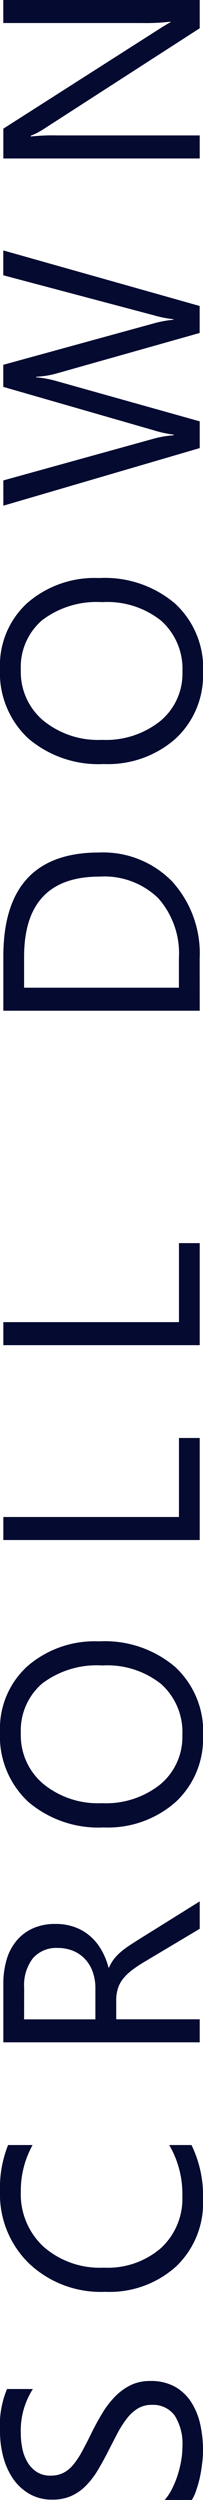 <svg id="Group_69337" data-name="Group 69337" xmlns="http://www.w3.org/2000/svg" xmlns:xlink="http://www.w3.org/1999/xlink" width="7.236" height="88.999" viewBox="0 0 7.236 88.999">
  <defs>
    <clipPath id="clip-path">
      <rect id="Rectangle_4105" data-name="Rectangle 4105" width="7.236" height="88.999" transform="translate(0 0)" fill="none"/>
    </clipPath>
  </defs>
  <g id="Group_69337-2" data-name="Group 69337" clip-path="url(#clip-path)">
    <path id="Path_96377" data-name="Path 96377" d="M6.836,89H5.869a1.852,1.852,0,0,0,.264-.4,3.265,3.265,0,0,0,.2-.489,3.71,3.71,0,0,0,.125-.515,2.9,2.9,0,0,0,.044-.479,1.888,1.888,0,0,0-.28-1.131.954.954,0,0,0-.809-.373.941.941,0,0,0-.493.125,1.385,1.385,0,0,0-.384.344A3.583,3.583,0,0,0,4.2,86.6c-.105.2-.217.417-.334.648s-.249.472-.376.684a2.926,2.926,0,0,1-.42.551,1.726,1.726,0,0,1-.52.369,1.616,1.616,0,0,1-.681.134,1.6,1.6,0,0,1-.833-.21,1.817,1.817,0,0,1-.583-.551,2.534,2.534,0,0,1-.342-.779A3.567,3.567,0,0,1,0,86.558a3.414,3.414,0,0,1,.249-1.509h.923a2.738,2.738,0,0,0-.43,1.592,2.587,2.587,0,0,0,.057.537,1.5,1.5,0,0,0,.183.478A1.039,1.039,0,0,0,1.309,88a.866.866,0,0,0,.488.132.99.99,0,0,0,.464-.1,1.111,1.111,0,0,0,.356-.295,2.952,2.952,0,0,0,.313-.476c.1-.187.212-.4.332-.647s.254-.488.39-.713a3.236,3.236,0,0,1,.455-.59,2.037,2.037,0,0,1,.551-.4,1.57,1.57,0,0,1,.694-.148,1.758,1.758,0,0,1,.877.2,1.66,1.66,0,0,1,.583.547,2.42,2.42,0,0,1,.325.793,4.386,4.386,0,0,1,.1.947,3.576,3.576,0,0,1-.027.41c-.018.162-.043.328-.078.5A3.71,3.71,0,0,1,7,88.635,1.463,1.463,0,0,1,6.836,89" fill="#050a30"/>
    <path id="Path_96378" data-name="Path 96378" d="M6.826,76.363a4.114,4.114,0,0,1,.41,1.934,3.113,3.113,0,0,1-.962,2.392,3.543,3.543,0,0,1-2.524.9,3.719,3.719,0,0,1-2.715-1.01A3.433,3.433,0,0,1,0,78.013a4.112,4.112,0,0,1,.288-1.65h.874a3.349,3.349,0,0,0-.42,1.66,2.547,2.547,0,0,0,.806,1.956,3.038,3.038,0,0,0,2.153.749,2.886,2.886,0,0,0,2.039-.7A2.386,2.386,0,0,0,6.5,78.189a3.446,3.446,0,0,0-.469-1.826Z" fill="#050a30"/>
    <path id="Path_96379" data-name="Path 96379" d="M7.119,67.689v.976L5.156,69.837a4.331,4.331,0,0,0-.467.313,1.773,1.773,0,0,0-.314.309A1.1,1.1,0,0,0,4.2,70.8a1.393,1.393,0,0,0-.057.413v.674H7.119v.82h-7v-2.09a2.953,2.953,0,0,1,.115-.846A1.855,1.855,0,0,1,.581,69.1a1.606,1.606,0,0,1,.583-.447,1.929,1.929,0,0,1,.818-.161,1.958,1.958,0,0,1,.672.11,1.727,1.727,0,0,1,.544.312,1.852,1.852,0,0,1,.407.489,2.456,2.456,0,0,1,.262.641h.019a1.53,1.53,0,0,1,.178-.305,1.762,1.762,0,0,1,.237-.246,3.129,3.129,0,0,1,.31-.233c.116-.076.25-.162.4-.256Zm-6.26,4.2H3.4V70.775a1.7,1.7,0,0,0-.093-.57,1.3,1.3,0,0,0-.266-.451,1.218,1.218,0,0,0-.424-.3,1.441,1.441,0,0,0-.565-.107,1.1,1.1,0,0,0-.877.364,1.566,1.566,0,0,0-.314,1.052Z" fill="#050a30"/>
    <path id="Path_96380" data-name="Path 96380" d="M7.236,61.772a3.071,3.071,0,0,1-.981,2.385,3.644,3.644,0,0,1-2.554.9,3.86,3.86,0,0,1-2.695-.912A3.192,3.192,0,0,1,0,61.654a3,3,0,0,1,.976-2.336,3.659,3.659,0,0,1,2.554-.886,3.866,3.866,0,0,1,2.71.908,3.13,3.13,0,0,1,1,2.432M.742,61.713a2.261,2.261,0,0,0,.8,1.793,3.079,3.079,0,0,0,2.09.687,3.1,3.1,0,0,0,2.083-.67A2.195,2.195,0,0,0,6.5,61.772a2.3,2.3,0,0,0-.752-1.817,3.077,3.077,0,0,0-2.105-.664,3.21,3.21,0,0,0-2.143.645,2.207,2.207,0,0,0-.757,1.777" fill="#050a30"/>
    <path id="Path_96381" data-name="Path 96381" d="M7.119,51.192v3.633h-7v-.82h6.26V51.192Z" fill="#050a30"/>
    <path id="Path_96382" data-name="Path 96382" d="M7.119,44.255v3.633h-7v-.82h6.26V44.255Z" fill="#050a30"/>
    <path id="Path_96383" data-name="Path 96383" d="M7.119,35.982h-7V34.049q0-3.7,3.413-3.7a3.436,3.436,0,0,1,2.6,1.027,3.81,3.81,0,0,1,.985,2.752Zm-6.26-.82H6.377V34.117a2.967,2.967,0,0,0-.738-2.143,2.76,2.76,0,0,0-2.09-.767q-2.691,0-2.69,2.861Z" fill="#050a30"/>
    <path id="Path_96384" data-name="Path 96384" d="M7.236,23.918A3.074,3.074,0,0,1,6.255,26.3a3.644,3.644,0,0,1-2.554.9,3.856,3.856,0,0,1-2.695-.913A3.188,3.188,0,0,1,0,23.8a3,3,0,0,1,.976-2.336,3.654,3.654,0,0,1,2.554-.886,3.866,3.866,0,0,1,2.71.908,3.13,3.13,0,0,1,1,2.432M.742,23.859a2.259,2.259,0,0,0,.8,1.792,3.08,3.08,0,0,0,2.09.688,3.105,3.105,0,0,0,2.083-.671,2.191,2.191,0,0,0,.788-1.75A2.3,2.3,0,0,0,5.747,22.1a3.072,3.072,0,0,0-2.105-.664,3.21,3.21,0,0,0-2.143.645,2.207,2.207,0,0,0-.757,1.777" fill="#050a30"/>
    <path id="Path_96385" data-name="Path 96385" d="M.117,8.915l7,1.978v.961L2,13.3a3.2,3.2,0,0,1-.713.112v.02a3.584,3.584,0,0,1,.7.127L7.119,15v.952l-7,2.051v-.9l5.371-1.489a3.5,3.5,0,0,1,.7-.117v-.024a4.086,4.086,0,0,1-.7-.152L.117,13.773v-.786L5.527,11.5a3.961,3.961,0,0,1,.654-.117v-.02a3.928,3.928,0,0,1-.673-.132L.117,9.8Z" fill="#050a30"/>
    <path id="Path_96386" data-name="Path 96386" d="M7.119,0V1.006l-5.581,3.6a2.283,2.283,0,0,1-.44.225v.029a7.23,7.23,0,0,1,.962-.039H7.119v.821h-7V4.58L5.61,1.074c.228-.146.384-.241.469-.283V.771A7.327,7.327,0,0,1,5.049.82H.117V0Z" fill="#050a30"/>
  </g>
</svg>
